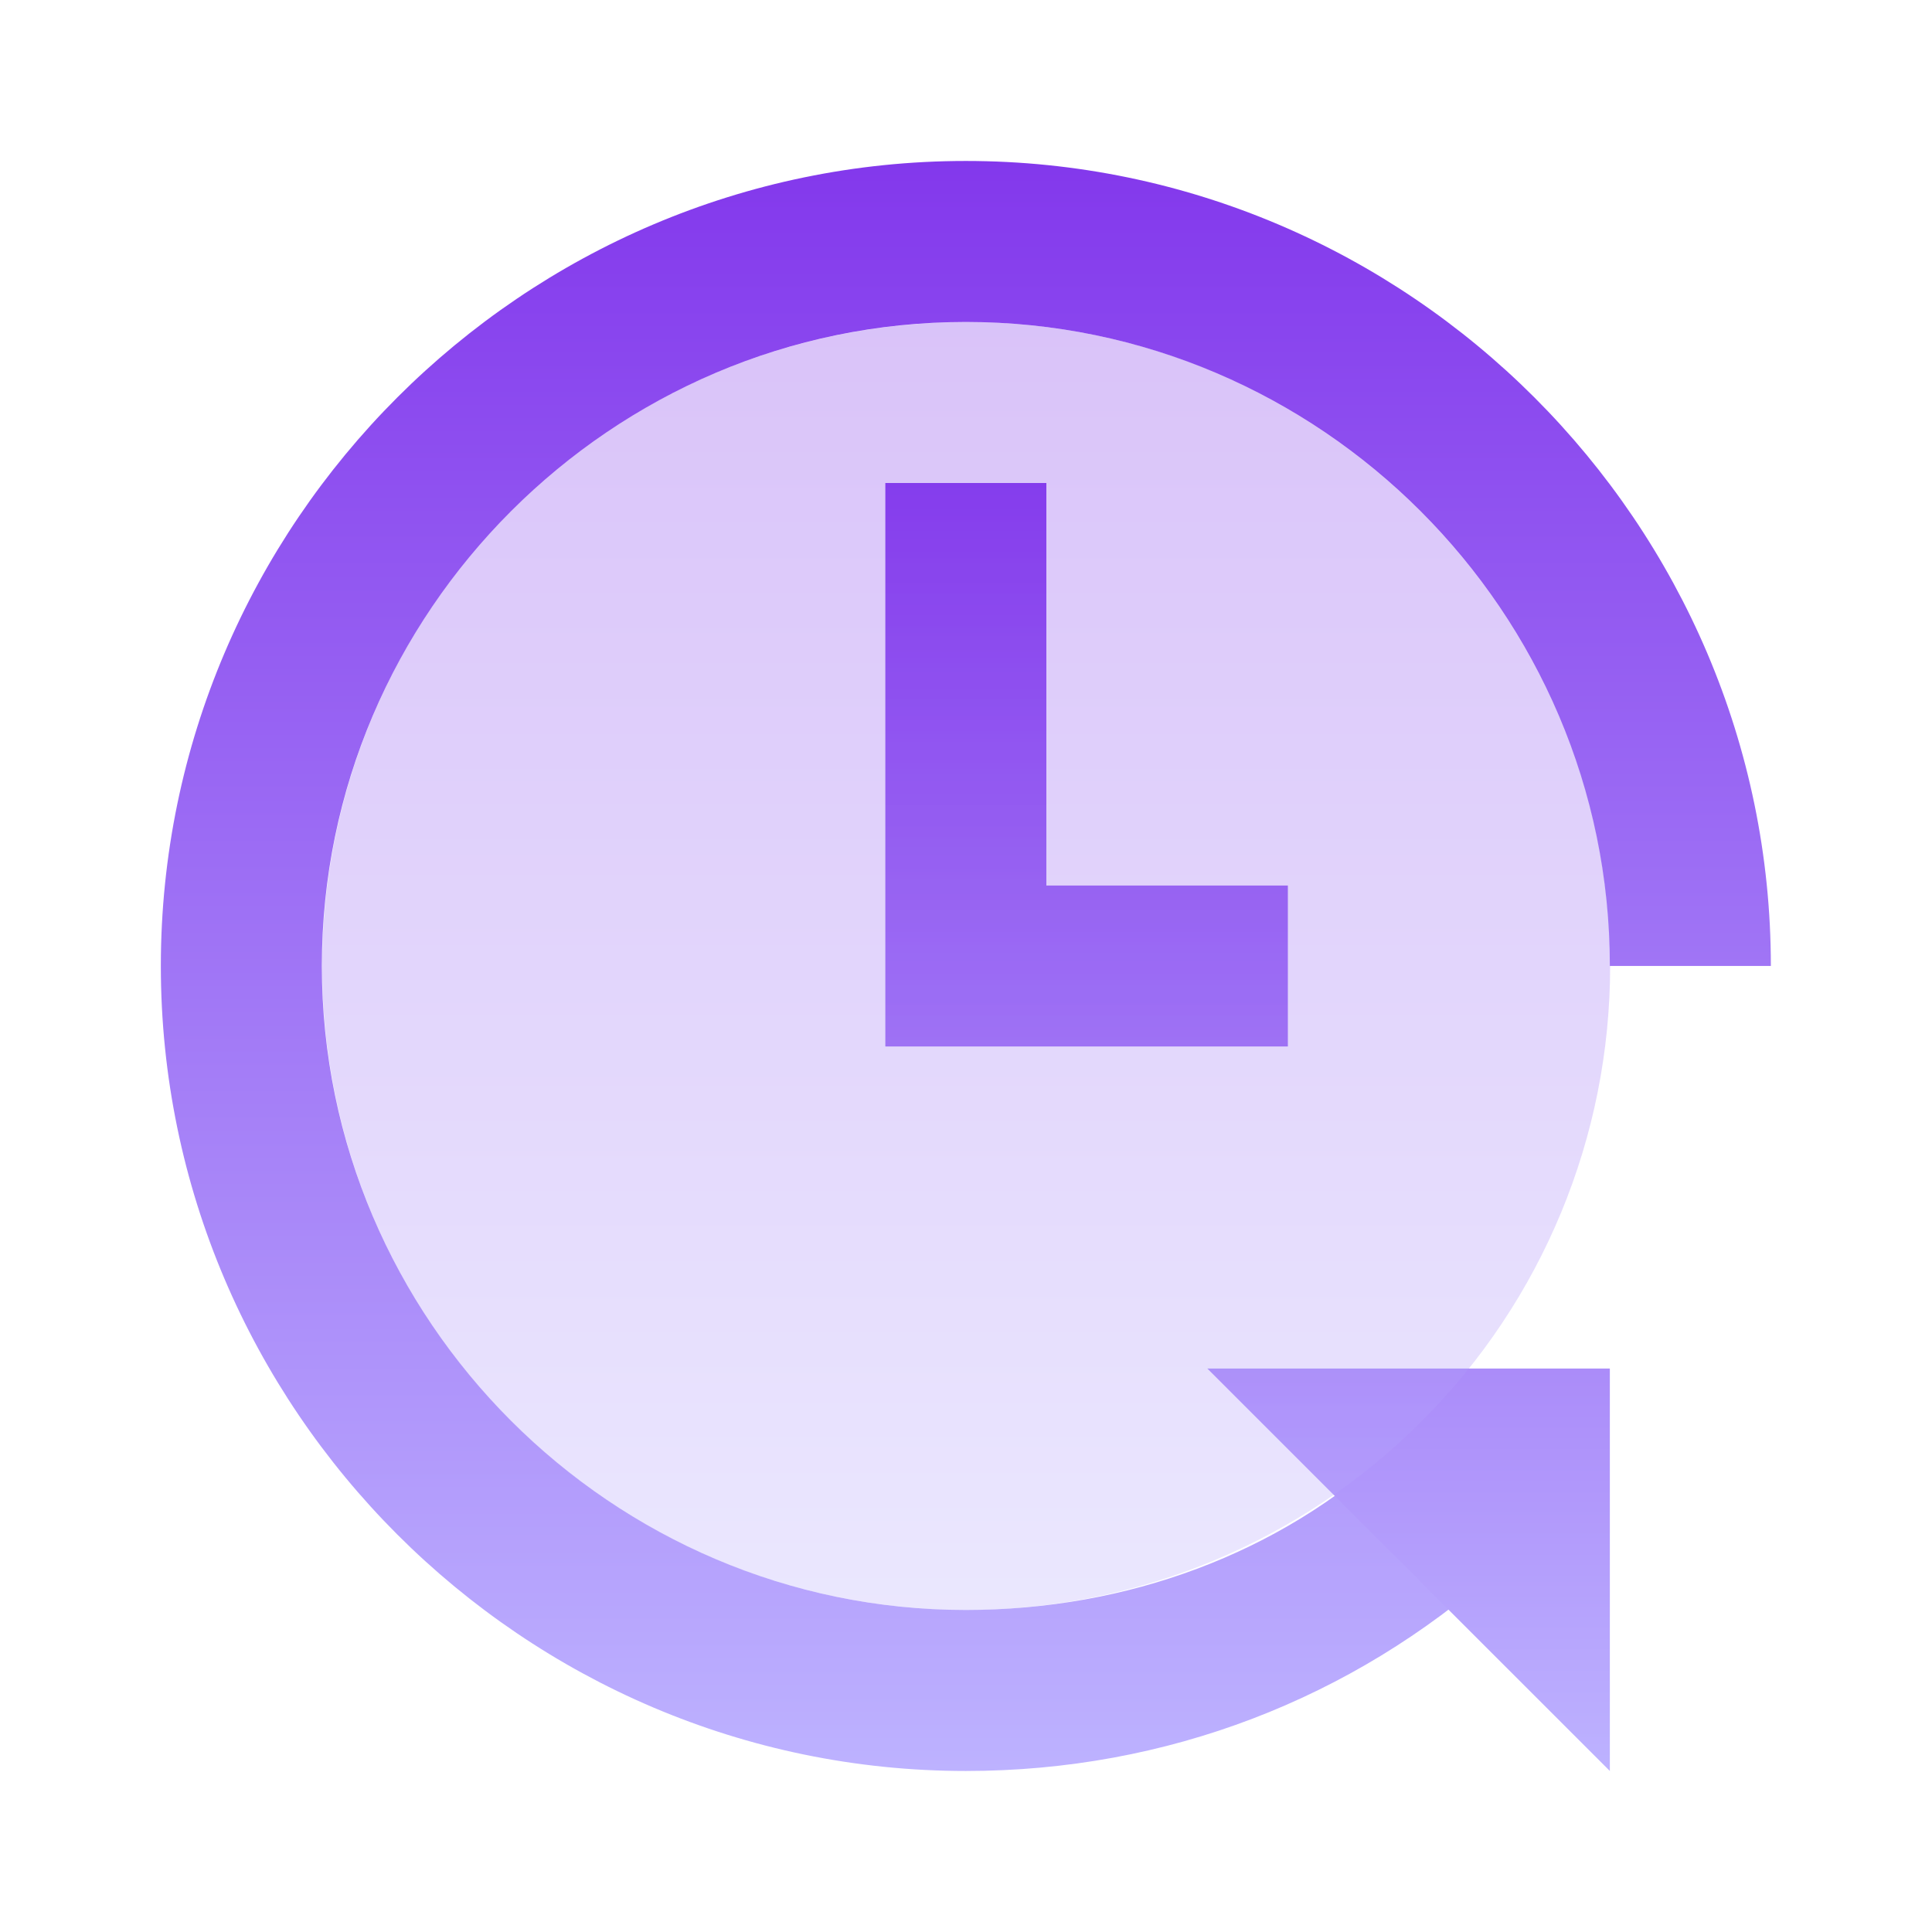 <?xml version="1.0" encoding="UTF-8"?>
<svg xmlns="http://www.w3.org/2000/svg" width="32" height="32" viewBox="0 0 32 32" fill="none">
  <path d="M15.997 29.333C8.664 29.333 2.664 23.333 2.664 15.999C2.664 8.666 8.664 2.666 15.997 2.666C23.331 2.666 29.331 8.666 29.331 15.999H26.664C26.664 10.133 21.864 5.333 15.997 5.333C10.131 5.333 5.331 10.133 5.331 15.999C5.331 21.866 10.131 26.666 15.997 26.666C18.664 26.666 21.197 25.733 23.064 23.999L24.797 25.999C22.397 28.133 19.331 29.333 15.997 29.333Z" fill="url(#paint0_linear_5867_11997)"></path>
  <path d="M26.664 29.333V22.667H19.997L26.664 29.333ZM21.331 17.333H14.664V8H17.331V14.667H21.331V17.333Z" fill="url(#paint1_linear_5867_11997)"></path>
  <path opacity="0.3" d="M16.003 5.334C13.174 5.334 10.46 6.458 8.46 8.458C6.46 10.459 5.336 13.172 5.336 16.001C5.336 18.83 6.46 21.543 8.46 23.543C10.46 25.544 13.174 26.667 16.003 26.667C18.832 26.667 21.545 25.544 23.545 23.543C25.546 21.543 26.669 18.83 26.669 16.001C26.669 13.172 25.546 10.459 23.545 8.458C21.545 6.458 18.832 5.334 16.003 5.334Z" fill="url(#paint2_linear_5867_11997)"></path>
  <defs>
    <linearGradient id="paint0_linear_5867_11997" x1="15.997" y1="2.666" x2="15.997" y2="29.333" gradientUnits="userSpaceOnUse">
      <stop stop-color="#8338EC"></stop>
      <stop offset="1" stop-color="#BDB2FF"></stop>
    </linearGradient>
    <linearGradient id="paint1_linear_5867_11997" x1="20.664" y1="8" x2="20.664" y2="29.333" gradientUnits="userSpaceOnUse">
      <stop stop-color="#8338EC"></stop>
      <stop offset="1" stop-color="#BDB2FF"></stop>
    </linearGradient>
    <linearGradient id="paint2_linear_5867_11997" x1="16.003" y1="5.334" x2="16.003" y2="26.667" gradientUnits="userSpaceOnUse">
      <stop stop-color="#8338EC"></stop>
      <stop offset="1" stop-color="#BDB2FF"></stop>
    </linearGradient>
  </defs>
</svg>
